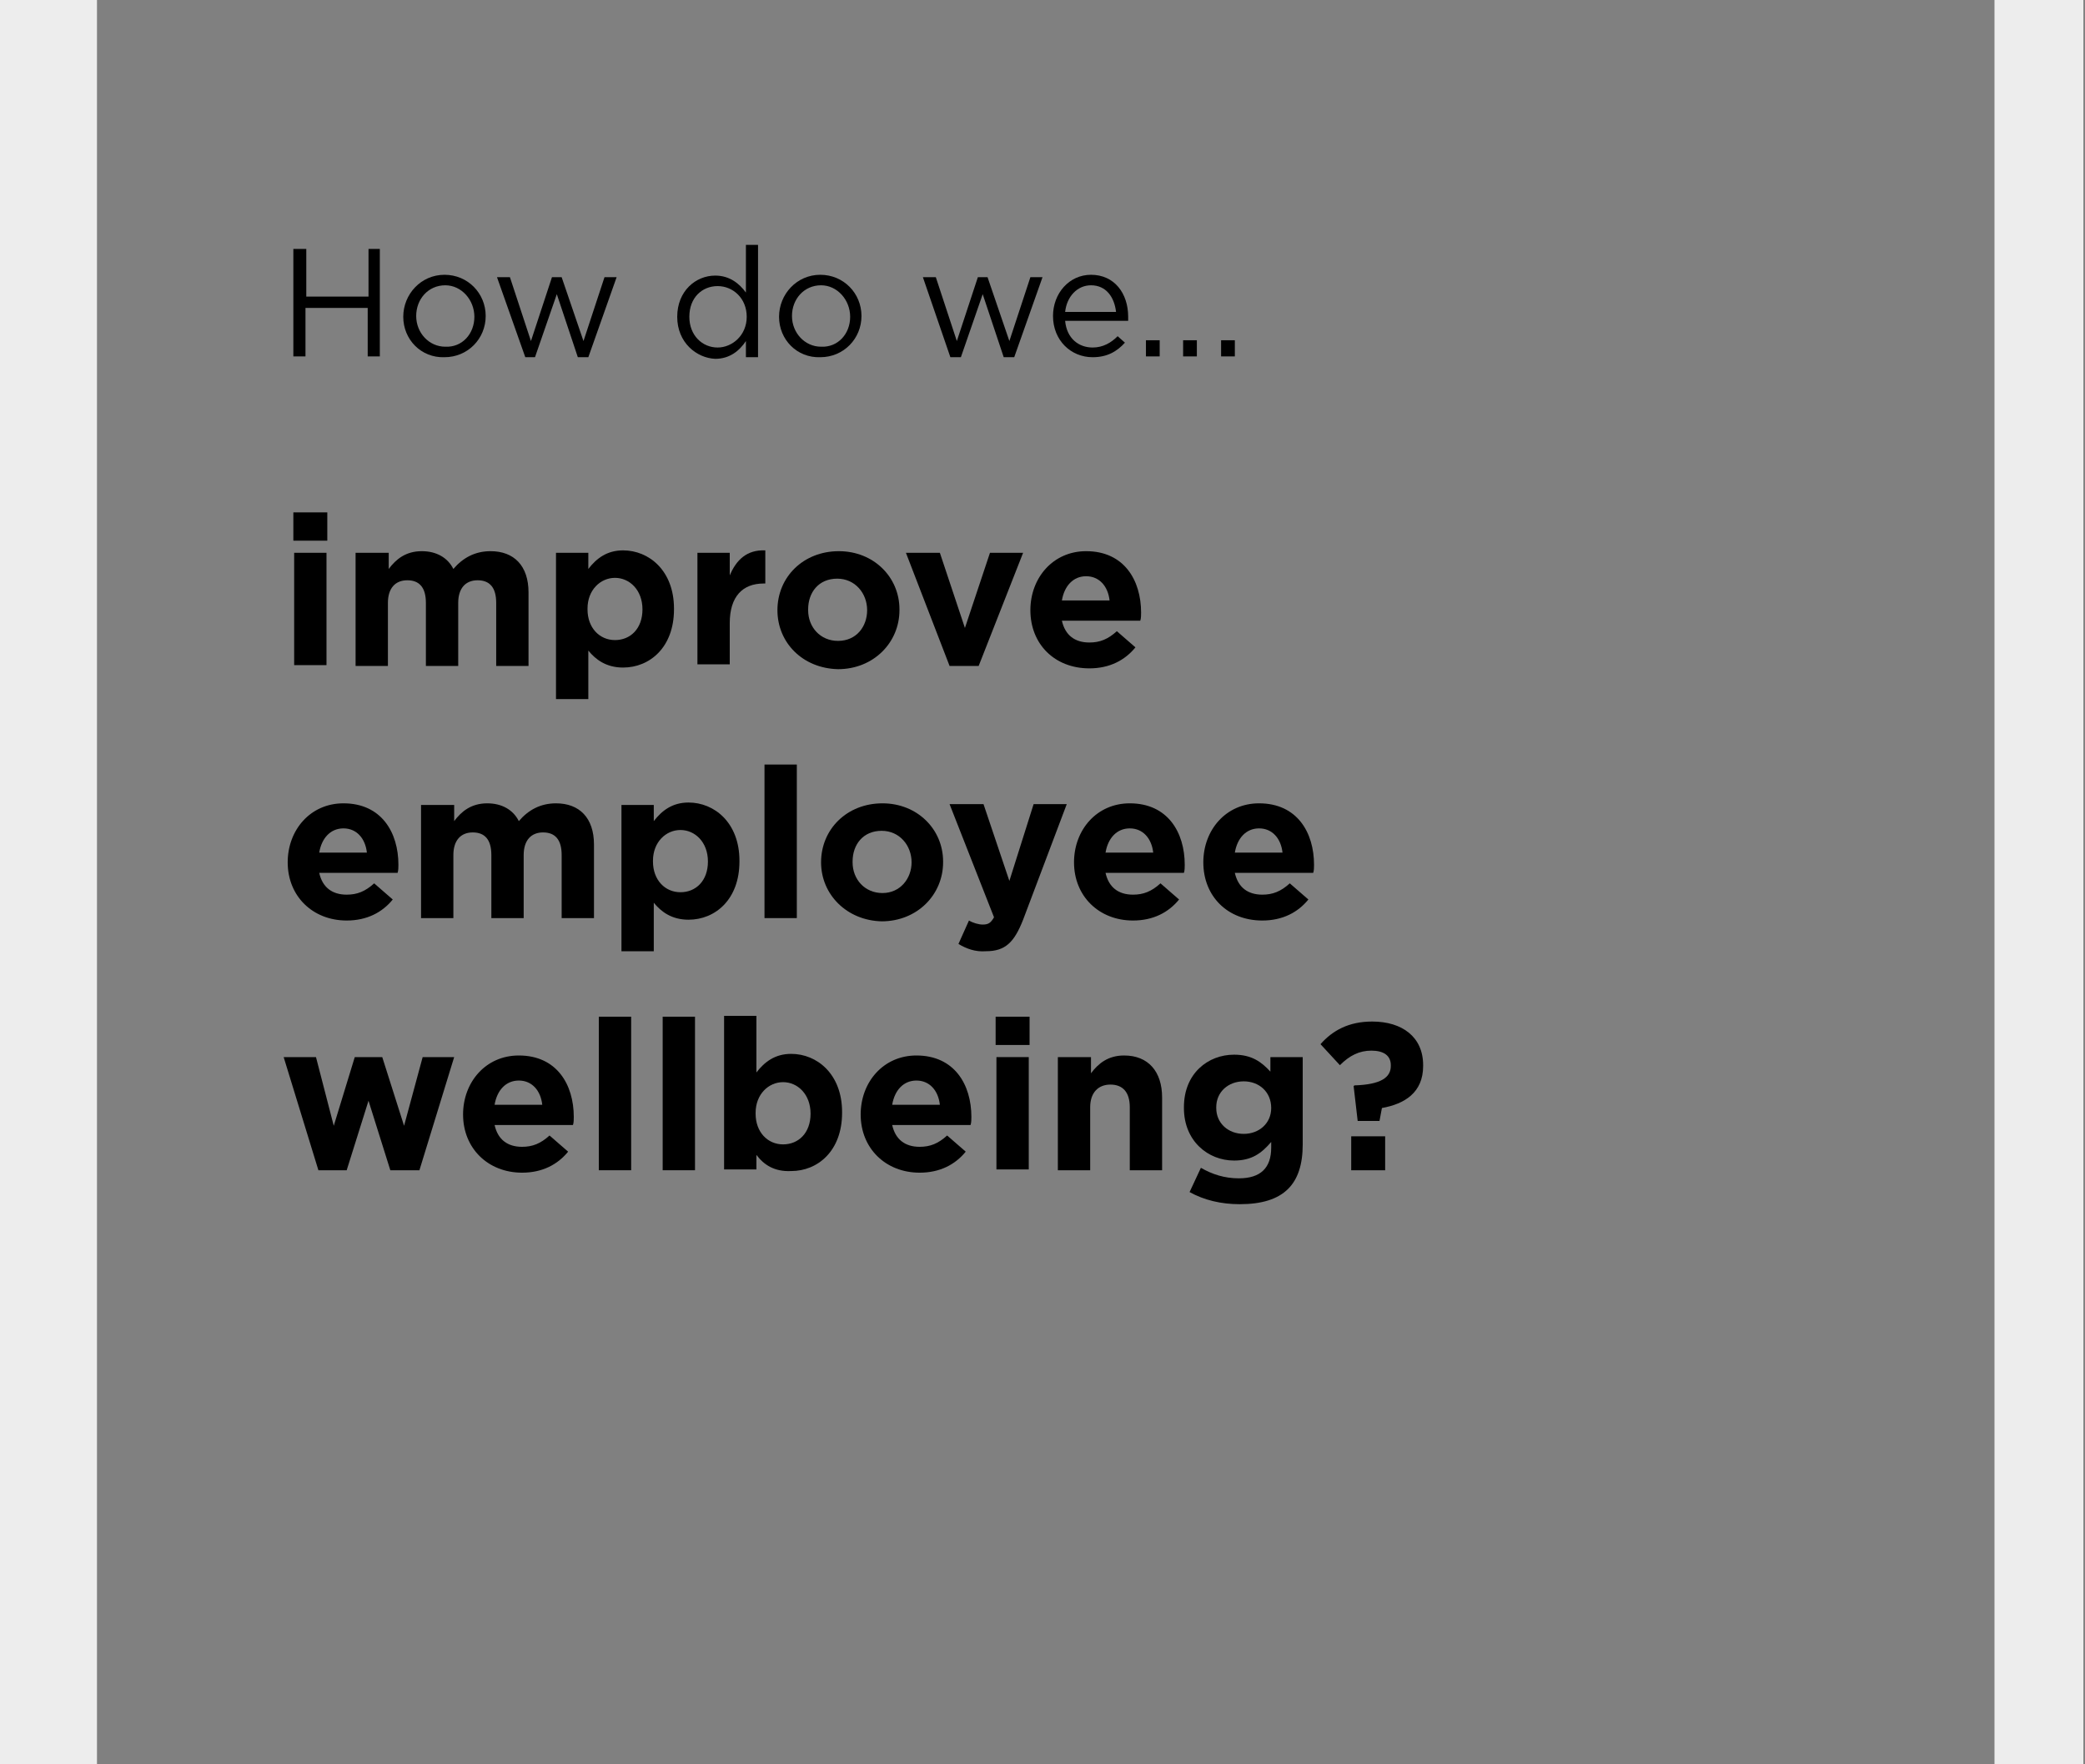 <?xml version="1.0" encoding="utf-8"?>
<!-- Generator: Adobe Illustrator 21.1.0, SVG Export Plug-In . SVG Version: 6.00 Build 0)  -->
<!DOCTYPE svg PUBLIC "-//W3C//DTD SVG 1.1//EN" "http://www.w3.org/Graphics/SVG/1.1/DTD/svg11.dtd">
<svg version="1.1" id="Layer_1" xmlns="http://www.w3.org/2000/svg" xmlns:xlink="http://www.w3.org/1999/xlink" x="0px" y="0px"
	 viewBox="0 0 258 218.3" style="enable-background:new 0 0 258 218.3;" xml:space="preserve">
<rect x="0" y="0" width="258" height="218.3" fill="#808080" stroke="none"/>
<style type="text/css">
	.st0{fill:#EDEDED;}
</style>
<g>
	<path d="M36.4,30.8h1.5v5.9h7.7v-5.9H47v13.3h-1.5v-6h-7.7v6h-1.5V30.8z"/>
	<path d="M49.9,39.2L49.9,39.2c0-2.8,2.2-5.2,5.1-5.2c2.9,0,5.1,2.3,5.1,5.1v0c0,2.8-2.2,5.1-5.1,5.1C52.1,44.3,49.9,42,49.9,39.2z
		 M58.7,39.2L58.7,39.2c0-2.1-1.6-3.9-3.6-3.9c-2.1,0-3.6,1.7-3.6,3.8v0c0,2.1,1.6,3.8,3.6,3.8C57.2,43,58.7,41.3,58.7,39.2z"/>
	<path d="M61.5,34.3h1.6l2.6,7.9l2.6-7.9h1.2l2.7,7.9l2.6-7.9h1.5l-3.5,9.9h-1.3l-2.6-7.8l-2.7,7.8H65L61.5,34.3z"/>
	<path d="M83.8,39.2L83.8,39.2c0-3.2,2.3-5.1,4.7-5.1c1.8,0,3,1,3.8,2.1v-5.9h1.5v13.9h-1.5v-2c-0.8,1.2-2,2.2-3.8,2.2
		C86.2,44.3,83.8,42.4,83.8,39.2z M92.4,39.2L92.4,39.2c0-2.3-1.7-3.8-3.6-3.8c-1.9,0-3.5,1.4-3.5,3.8v0c0,2.3,1.6,3.8,3.5,3.8
		C90.6,43,92.4,41.5,92.4,39.2z"/>
	<path d="M96.4,39.2L96.4,39.2c0-2.8,2.2-5.2,5.1-5.2c2.9,0,5.1,2.3,5.1,5.1v0c0,2.8-2.2,5.1-5.1,5.1C98.6,44.3,96.4,42,96.4,39.2z
		 M105.2,39.2L105.2,39.2c0-2.1-1.6-3.9-3.6-3.9c-2.1,0-3.6,1.7-3.6,3.8v0c0,2.1,1.6,3.8,3.6,3.8C103.7,43,105.2,41.3,105.2,39.2z"
		/>
	<path d="M114.2,34.3h1.6l2.6,7.9l2.6-7.9h1.2l2.7,7.9l2.6-7.9h1.5l-3.5,9.9h-1.3l-2.6-7.8l-2.7,7.8h-1.3L114.2,34.3z"/>
	<path d="M135.2,43c1.3,0,2.3-0.6,3.1-1.4l0.9,0.8c-1,1.1-2.2,1.8-4,1.8c-2.7,0-4.9-2.1-4.9-5.1c0-2.8,2-5.1,4.7-5.1
		c2.9,0,4.6,2.3,4.6,5.2c0,0.1,0,0.3,0,0.5h-7.8C132,41.9,133.5,43,135.2,43z M138.1,38.6c-0.2-1.8-1.2-3.3-3.1-3.3
		c-1.7,0-3,1.4-3.2,3.3H138.1z"/>
	<path d="M141.8,42.1h1.7v2h-1.7V42.1z"/>
	<path d="M146.4,42.1h1.7v2h-1.7V42.1z"/>
	<path d="M151.1,42.1h1.7v2h-1.7V42.1z"/>
</g>
<g>
	<path d="M36.3,63.4h4.2v3.5h-4.2V63.4z M36.4,68.4h4v13.9h-4V68.4z"/>
	<path d="M44.1,68.4h4v2c0.9-1.2,2.1-2.2,4.1-2.2c1.8,0,3.2,0.8,3.9,2.2c1.2-1.4,2.7-2.2,4.6-2.2c2.9,0,4.7,1.8,4.7,5.1v9.1h-4v-7.8
		c0-1.9-0.8-2.8-2.3-2.8c-1.5,0-2.4,1-2.4,2.8v7.8h-4v-7.8c0-1.9-0.8-2.8-2.3-2.8s-2.4,1-2.4,2.8v7.8h-4V68.4z"/>
	<path d="M68.8,68.4h4v2c1-1.3,2.3-2.3,4.3-2.3c3.2,0,6.3,2.5,6.3,7.2v0.1c0,4.7-3,7.2-6.3,7.2c-2.1,0-3.4-1-4.3-2.1v6h-4V68.4z
		 M79.5,75.4L79.5,75.4c0-2.4-1.6-3.9-3.4-3.9s-3.4,1.5-3.4,3.8v0.1c0,2.3,1.5,3.8,3.4,3.8S79.5,77.8,79.5,75.4z"/>
	<path d="M86.3,68.4h4v2.8c0.8-1.9,2.1-3.2,4.4-3.1v4.1h-0.2c-2.6,0-4.2,1.6-4.2,4.9v5.1h-4V68.4z"/>
	<path d="M96.2,75.5L96.2,75.5c0-4.1,3.2-7.3,7.6-7.3c4.3,0,7.5,3.2,7.5,7.2v0.1c0,4-3.2,7.3-7.6,7.3C99.3,82.7,96.2,79.5,96.2,75.5
		z M107.3,75.5L107.3,75.5c0-2.1-1.5-3.9-3.7-3.9c-2.3,0-3.6,1.7-3.6,3.8v0.1c0,2.1,1.5,3.8,3.7,3.8C106,79.3,107.3,77.5,107.3,75.5
		z"/>
	<path d="M112.1,68.4h4.2l3.1,9.3l3.1-9.3h4.1l-5.5,14h-3.6L112.1,68.4z"/>
	<path d="M127.5,75.5L127.5,75.5c0-4,2.8-7.3,6.9-7.3c4.7,0,6.8,3.6,6.8,7.6c0,0.3,0,0.7-0.1,1h-9.7c0.4,1.8,1.6,2.7,3.4,2.7
		c1.3,0,2.3-0.4,3.4-1.4l2.3,2c-1.3,1.6-3.2,2.6-5.7,2.6C130.5,82.7,127.5,79.7,127.5,75.5z M137.3,74.3c-0.2-1.8-1.3-3-2.9-3
		c-1.6,0-2.7,1.2-3,3H137.3z"/>
	<path d="M35.6,106.7L35.6,106.7c0-4,2.8-7.3,6.9-7.3c4.7,0,6.8,3.6,6.8,7.6c0,0.3,0,0.7-0.1,1h-9.7c0.4,1.8,1.6,2.7,3.4,2.7
		c1.3,0,2.3-0.4,3.4-1.4l2.3,2c-1.3,1.6-3.2,2.6-5.7,2.6C38.7,113.9,35.6,110.9,35.6,106.7z M45.4,105.5c-0.2-1.8-1.3-3-2.9-3
		c-1.6,0-2.7,1.2-3,3H45.4z"/>
	<path d="M52.2,99.6h4v2c0.9-1.2,2.1-2.2,4.1-2.2c1.8,0,3.2,0.8,3.9,2.2c1.2-1.4,2.7-2.2,4.6-2.2c2.9,0,4.7,1.8,4.7,5.1v9.1h-4v-7.8
		c0-1.9-0.8-2.8-2.3-2.8s-2.4,1-2.4,2.8v7.8h-4v-7.8c0-1.9-0.8-2.8-2.3-2.8s-2.4,1-2.4,2.8v7.8h-4V99.6z"/>
	<path d="M76.9,99.6h4v2c1-1.3,2.3-2.3,4.3-2.3c3.2,0,6.3,2.5,6.3,7.2v0.1c0,4.7-3,7.2-6.3,7.2c-2.1,0-3.4-1-4.3-2.1v6h-4V99.6z
		 M87.6,106.6L87.6,106.6c0-2.4-1.6-3.9-3.4-3.9s-3.4,1.5-3.4,3.8v0.1c0,2.3,1.5,3.8,3.4,3.8S87.6,109,87.6,106.6z"/>
	<path d="M94.6,94.6h4v19h-4V94.6z"/>
	<path d="M101.6,106.7L101.6,106.7c0-4.1,3.2-7.3,7.6-7.3c4.3,0,7.5,3.2,7.5,7.2v0.1c0,4-3.2,7.3-7.6,7.3
		C104.8,113.9,101.6,110.7,101.6,106.7z M112.8,106.7L112.8,106.7c0-2.1-1.5-3.9-3.7-3.9c-2.3,0-3.6,1.7-3.6,3.8v0.1
		c0,2.1,1.5,3.8,3.7,3.8C111.4,110.5,112.8,108.7,112.8,106.7z"/>
	<path d="M118.6,116.8l1.3-2.9c0.5,0.3,1.2,0.5,1.7,0.5c0.7,0,1-0.2,1.4-0.9l-5.5-14h4.2l3.2,9.5l3-9.5h4.1l-5.4,14.3
		c-1.1,2.8-2.2,3.9-4.6,3.9C120.7,117.8,119.6,117.4,118.6,116.8z"/>
	<path d="M132.9,106.7L132.9,106.7c0-4,2.8-7.3,6.9-7.3c4.7,0,6.8,3.6,6.8,7.6c0,0.3,0,0.7-0.1,1h-9.7c0.4,1.8,1.6,2.7,3.4,2.7
		c1.3,0,2.3-0.4,3.4-1.4l2.3,2c-1.3,1.6-3.2,2.6-5.7,2.6C136,113.9,132.9,110.9,132.9,106.7z M142.7,105.5c-0.2-1.8-1.3-3-2.9-3
		c-1.6,0-2.7,1.2-3,3H142.7z"/>
	<path d="M148.9,106.7L148.9,106.7c0-4,2.8-7.3,6.9-7.3c4.7,0,6.8,3.6,6.8,7.6c0,0.3,0,0.7-0.1,1h-9.7c0.4,1.8,1.6,2.7,3.4,2.7
		c1.3,0,2.3-0.4,3.4-1.4l2.3,2c-1.3,1.6-3.2,2.6-5.7,2.6C151.9,113.9,148.9,110.9,148.9,106.7z M158.7,105.5c-0.2-1.8-1.3-3-2.9-3
		c-1.6,0-2.7,1.2-3,3H158.7z"/>
	<path d="M35.1,130.8h4l2.2,8.5l2.6-8.5h3.4l2.7,8.5l2.3-8.5h3.9l-4.3,14h-3.6l-2.7-8.6l-2.7,8.6h-3.5L35.1,130.8z"/>
	<path d="M57.3,137.9L57.3,137.9c0-4,2.8-7.3,6.9-7.3c4.7,0,6.8,3.6,6.8,7.6c0,0.3,0,0.7-0.1,1h-9.7c0.4,1.8,1.6,2.7,3.4,2.7
		c1.3,0,2.3-0.4,3.4-1.4l2.3,2c-1.3,1.6-3.2,2.6-5.7,2.6C60.4,145.1,57.3,142.1,57.3,137.9z M67.1,136.7c-0.2-1.8-1.3-3-2.9-3
		c-1.6,0-2.7,1.2-3,3H67.1z"/>
	<path d="M74.1,125.8h4v19h-4V125.8z"/>
	<path d="M82,125.8h4v19h-4V125.8z"/>
	<path d="M93.6,142.9v1.8h-4v-19h4v7c1-1.3,2.3-2.3,4.3-2.3c3.2,0,6.3,2.5,6.3,7.2v0.1c0,4.7-3,7.2-6.3,7.2
		C95.8,145,94.5,144.1,93.6,142.9z M100.3,137.8L100.3,137.8c0-2.4-1.6-3.9-3.4-3.9s-3.4,1.5-3.4,3.8v0.1c0,2.3,1.5,3.8,3.4,3.8
		S100.3,140.2,100.3,137.8z"/>
	<path d="M106.5,137.9L106.5,137.9c0-4,2.8-7.3,6.9-7.3c4.7,0,6.8,3.6,6.8,7.6c0,0.3,0,0.7-0.1,1h-9.7c0.4,1.8,1.6,2.7,3.4,2.7
		c1.3,0,2.3-0.4,3.4-1.4l2.3,2c-1.3,1.6-3.2,2.6-5.7,2.6C109.6,145.1,106.5,142.1,106.5,137.9z M116.3,136.7c-0.2-1.8-1.3-3-2.9-3
		c-1.6,0-2.7,1.2-3,3H116.3z"/>
	<path d="M123.2,125.8h4.2v3.5h-4.2V125.8z M123.3,130.8h4v13.9h-4V130.8z"/>
	<path d="M131,130.8h4v2c0.9-1.2,2.1-2.2,4.1-2.2c3,0,4.7,2,4.7,5.2v9h-4V137c0-1.9-0.9-2.8-2.4-2.8s-2.5,1-2.5,2.8v7.8h-4V130.8z"
		/>
	<path d="M147.2,147.5l1.4-3c1.4,0.8,2.9,1.3,4.7,1.3c2.7,0,4-1.3,4-3.8v-0.7c-1.2,1.4-2.4,2.3-4.6,2.3c-3.2,0-6.2-2.4-6.2-6.5v-0.1
		c0-4.2,3-6.5,6.2-6.5c2.2,0,3.4,0.9,4.5,2.1v-1.8h4v10.8c0,2.5-0.6,4.3-1.8,5.5c-1.3,1.3-3.3,1.9-6,1.9
		C151.1,149,149,148.5,147.2,147.5z M157.3,137.1L157.3,137.1c0-2-1.5-3.3-3.4-3.3c-1.9,0-3.4,1.3-3.4,3.2v0.1
		c0,1.9,1.5,3.2,3.4,3.2C155.8,140.3,157.3,139,157.3,137.1z"/>
	<path d="M167.5,134.4l0.1-0.1c3.3-0.1,4.5-1,4.5-2.4v-0.1c0-1.2-0.9-1.8-2.4-1.8c-1.5,0-2.7,0.6-3.9,1.8l-2.4-2.6
		c1.5-1.7,3.5-2.8,6.4-2.8c3.7,0,6.3,1.9,6.3,5.4v0.1c0,3.3-2.3,4.7-5.1,5.2l-0.3,1.6h-2.7L167.5,134.4z M167.2,140.6h4.2v4.2h-4.2
		V140.6z"/>
</g>
<rect x="0" y="0" class="st0" width="12" height="218.3"/>
<rect x="246.8" y="0" class="st0" width="11" height="218.3"/>
</svg>

